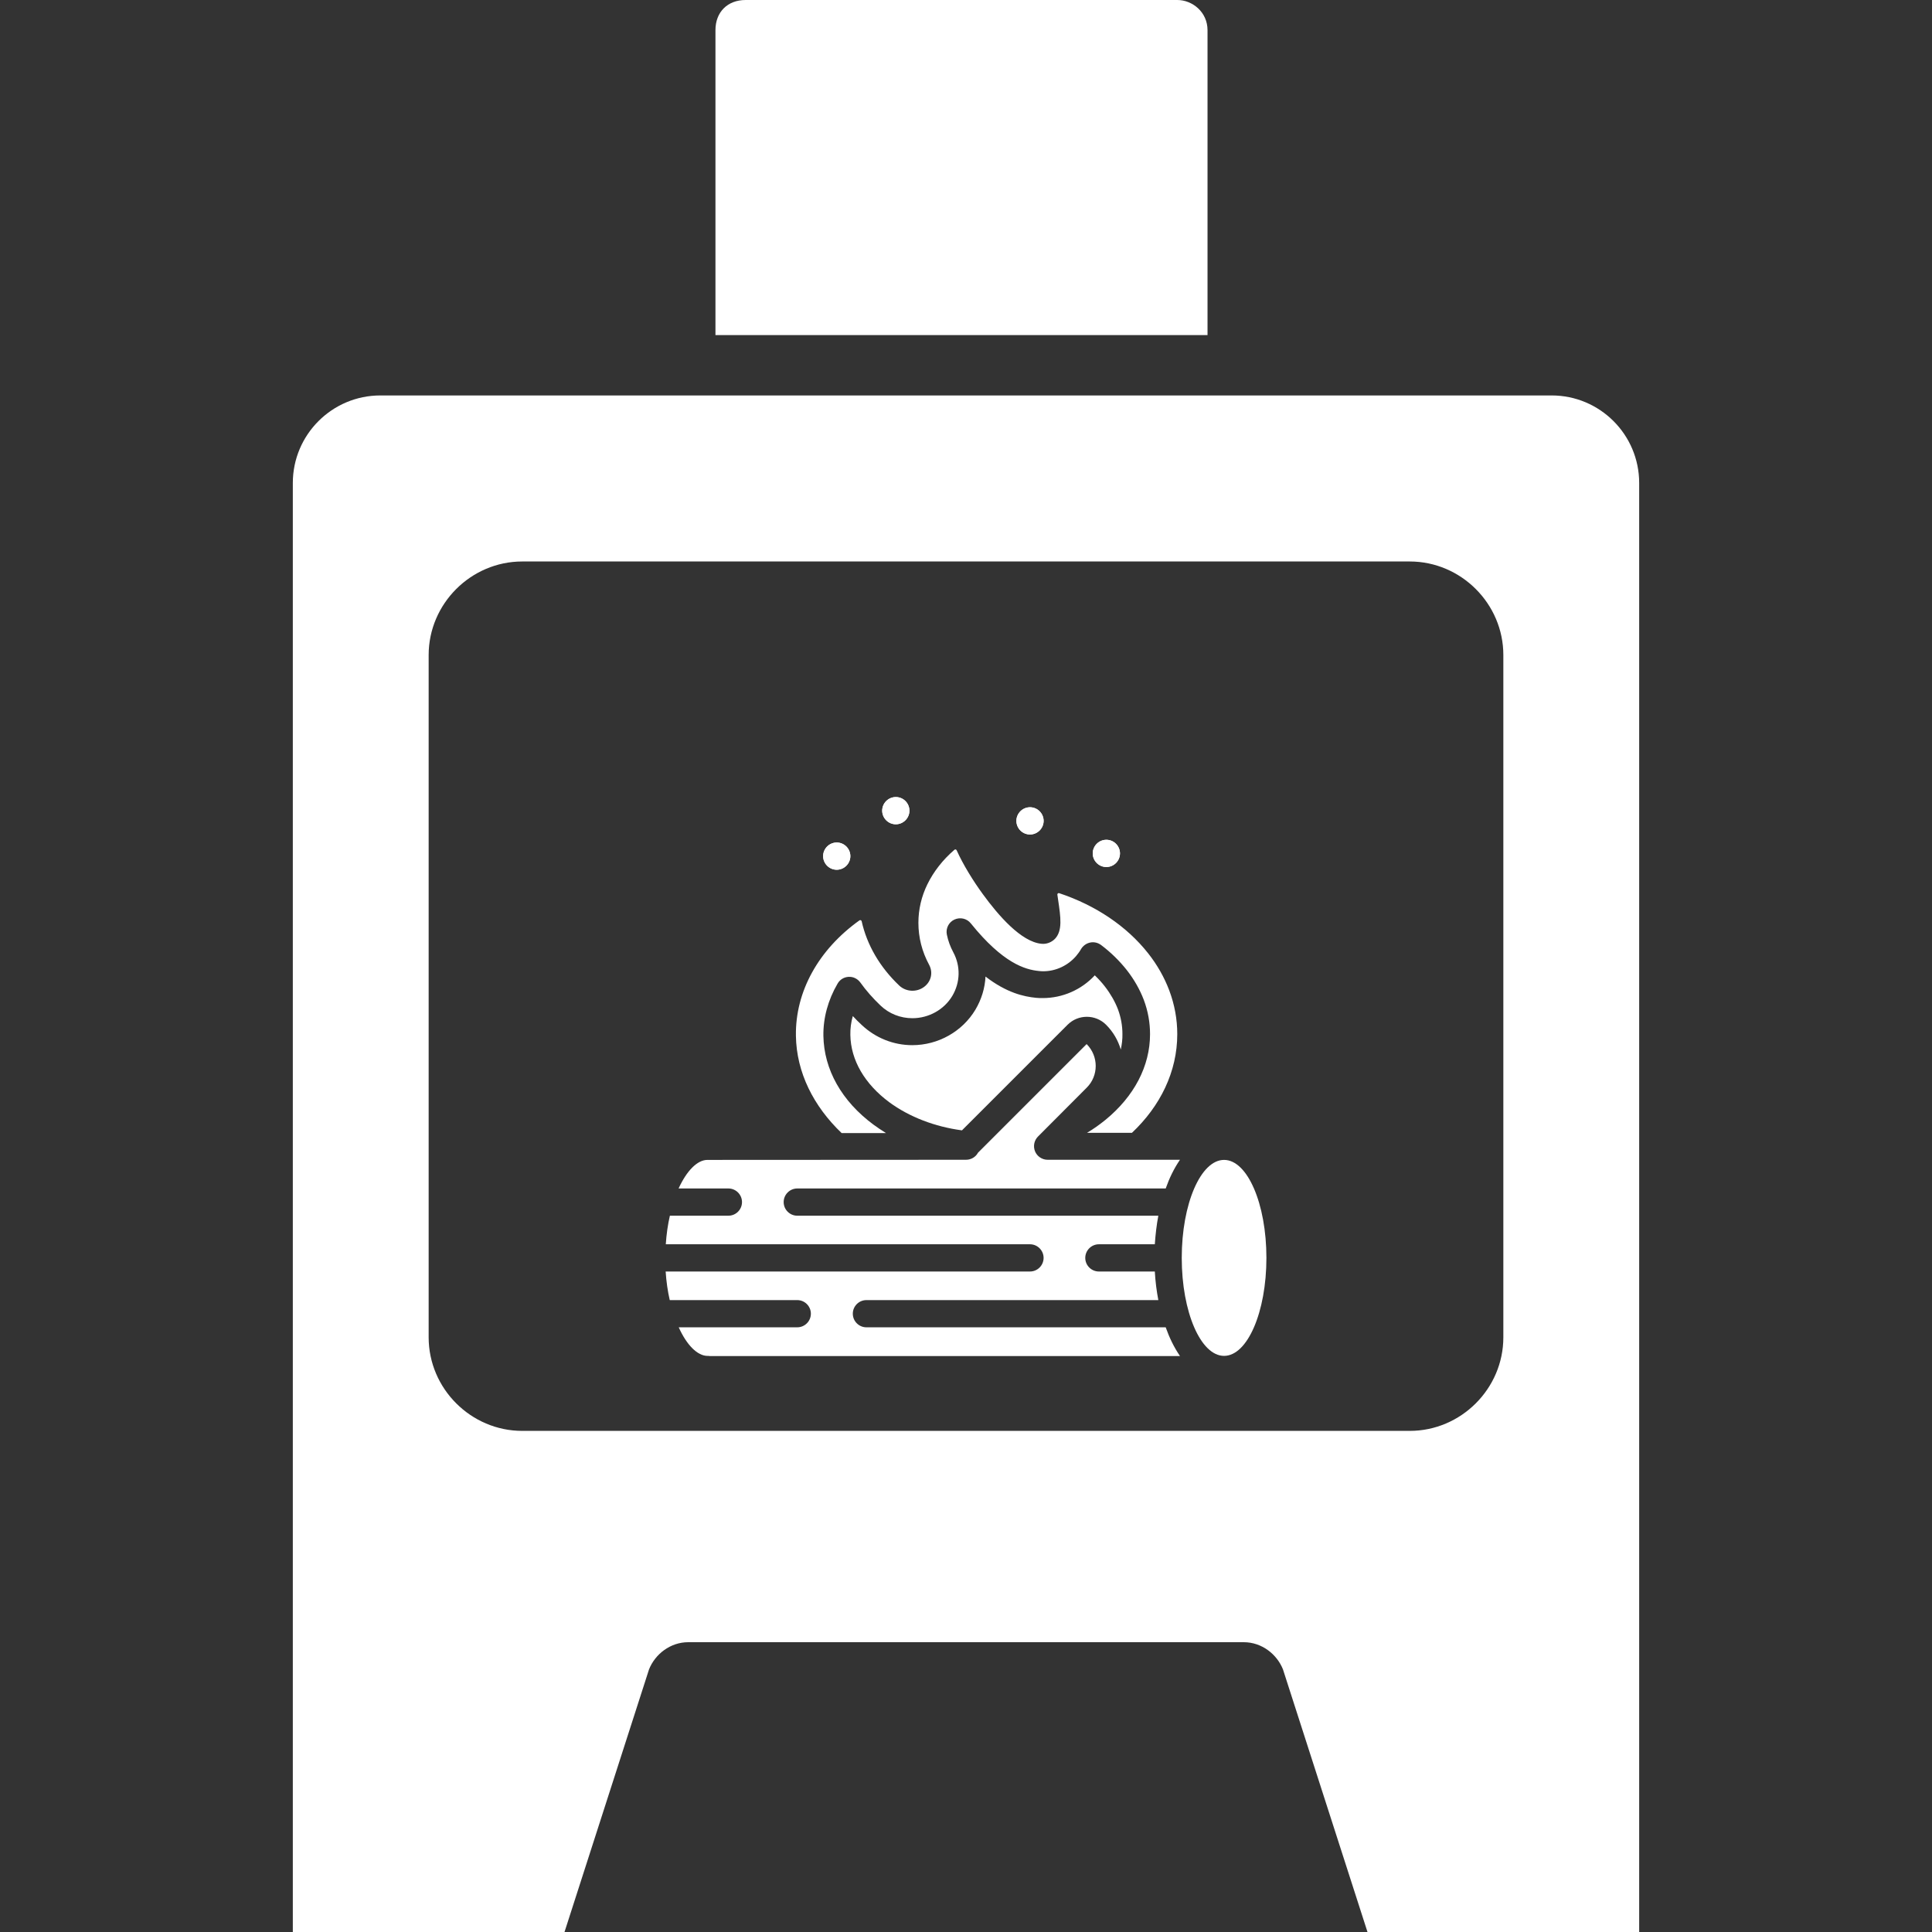 <svg width="85" height="85" viewBox="0 0 85 85" fill="none" xmlns="http://www.w3.org/2000/svg">
<rect x="0" y="0" width="85" height="85" fill="#333333" stroke="none"/>
<path d="M53.126 1.328C53.126 0.531 52.461 0 51.797 0H32.805C32.008 0 31.477 0.531 31.477 1.328V14.742H53.126V1.328Z" fill="white"/>
<path d="M68.266 17.398H16.734C14.609 17.398 12.883 19.125 12.883 21.25V85H24.836L28.555 73.445C28.82 72.781 29.484 72.25 30.281 72.25H54.719C55.516 72.25 56.18 72.781 56.445 73.445L60.164 85H72.117V21.25C72.117 19.125 70.391 17.398 68.266 17.398ZM66.141 58.836C66.141 61.094 64.281 62.953 62.023 62.953H22.977C20.719 62.953 18.859 61.094 18.859 58.836V28.82C18.859 26.563 20.719 24.703 22.977 24.703H62.023C64.281 24.703 66.141 26.563 66.141 28.82V58.836Z" fill="white"/>
<path d="M53.855 52.648C52.974 52.648 52.358 53.755 52.358 55.342C52.358 56.929 52.974 58.037 53.855 58.037C54.735 58.037 55.352 56.929 55.352 55.342C55.352 53.761 54.735 52.648 53.855 52.648ZM53.855 56.755C53.729 56.552 53.555 56.085 53.555 55.342C53.555 54.6 53.729 54.133 53.855 53.929C53.98 54.127 54.154 54.6 54.154 55.342C54.154 56.085 53.974 56.558 53.855 56.755ZM37.412 37.666C37.412 37.995 37.142 38.265 36.813 38.265C36.484 38.265 36.214 37.995 36.214 37.666C36.214 37.337 36.484 37.067 36.813 37.067C37.142 37.067 37.412 37.337 37.412 37.666ZM40.011 35.666C40.011 35.995 39.741 36.265 39.412 36.265C39.083 36.265 38.813 35.995 38.813 35.666C38.813 35.337 39.083 35.067 39.412 35.067C39.747 35.067 40.011 35.337 40.011 35.666ZM45.915 36.115C45.915 36.444 45.645 36.714 45.316 36.714C44.987 36.714 44.717 36.444 44.717 36.115C44.717 35.786 44.987 35.516 45.316 35.516C45.645 35.516 45.915 35.786 45.915 36.115ZM49.274 37.546C49.274 37.876 49.005 38.145 48.675 38.145C48.346 38.145 48.076 37.876 48.076 37.546C48.076 37.217 48.346 36.947 48.675 36.947C49.005 36.947 49.274 37.217 49.274 37.546Z" fill="white"/>
<path d="M36.214 37.666C36.214 37.337 36.484 37.067 36.813 37.067C37.142 37.067 37.412 37.337 37.412 37.666C37.412 37.995 37.142 38.265 36.813 38.265C36.484 38.265 36.214 37.995 36.214 37.666ZM38.813 35.666C38.813 35.337 39.083 35.067 39.412 35.067C39.741 35.067 40.011 35.337 40.011 35.666C40.011 35.995 39.741 36.265 39.412 36.265C39.083 36.265 38.813 35.995 38.813 35.666ZM44.717 36.115C44.717 35.786 44.987 35.516 45.316 35.516C45.645 35.516 45.915 35.786 45.915 36.115C45.915 36.444 45.645 36.714 45.316 36.714C44.981 36.714 44.717 36.444 44.717 36.115ZM48.076 37.546C48.076 37.217 48.346 36.947 48.675 36.947C49.005 36.947 49.274 37.217 49.274 37.546C49.274 37.876 49.005 38.145 48.675 38.145C48.346 38.145 48.076 37.876 48.076 37.546ZM49.31 46.175C49.19 45.773 48.98 45.402 48.663 45.085C48.196 44.618 47.436 44.618 46.969 45.085L42.322 49.731C41.124 49.57 40.017 49.145 39.13 48.498C38.041 47.69 37.43 46.642 37.412 45.534C37.406 45.253 37.442 44.977 37.52 44.702C37.645 44.839 37.777 44.971 37.915 45.097C38.52 45.666 39.31 45.983 40.136 45.983C41.274 45.983 42.34 45.384 42.915 44.42C43.184 43.965 43.334 43.468 43.358 42.965C44.286 43.678 45.035 43.845 45.573 43.899C45.675 43.911 45.777 43.911 45.879 43.911C46.747 43.911 47.579 43.546 48.166 42.911C48.334 43.073 48.483 43.235 48.615 43.408C48.861 43.726 49.052 44.061 49.184 44.402C49.316 44.756 49.382 45.121 49.382 45.486C49.388 45.72 49.358 45.947 49.31 46.175Z" fill="white"/>
<path d="M35.017 45.57C34.987 43.618 36.017 41.774 37.813 40.492C37.849 40.468 37.897 40.486 37.909 40.528C38.142 41.576 38.711 42.552 39.562 43.36C39.861 43.642 40.334 43.666 40.663 43.414C40.969 43.181 41.059 42.786 40.879 42.45C40.562 41.863 40.406 41.241 40.406 40.6C40.406 40.013 40.538 39.444 40.801 38.905C41.077 38.343 41.478 37.828 41.993 37.385C42.023 37.361 42.071 37.367 42.088 37.408C42.376 38.049 42.831 38.78 43.244 39.343C43.933 40.289 44.933 41.438 45.819 41.522C46.041 41.546 46.256 41.462 46.412 41.307C46.753 40.947 46.669 40.367 46.549 39.564C46.537 39.498 46.532 39.432 46.52 39.361C46.514 39.319 46.555 39.283 46.597 39.295C48.202 39.828 49.573 40.75 50.513 41.941C50.915 42.45 51.226 43.001 51.441 43.57C51.675 44.193 51.795 44.839 51.795 45.498C51.795 47.151 51.046 48.666 49.801 49.839H47.825C48.106 49.672 48.376 49.48 48.627 49.276C49.897 48.24 50.597 46.905 50.597 45.498C50.597 44.989 50.507 44.48 50.322 43.989C50.148 43.534 49.897 43.091 49.573 42.678C49.256 42.277 48.873 41.899 48.442 41.576C48.304 41.474 48.13 41.432 47.963 41.468C47.795 41.504 47.651 41.606 47.561 41.756C47.502 41.863 47.424 41.965 47.34 42.067C46.975 42.486 46.448 42.732 45.891 42.732C45.831 42.732 45.765 42.726 45.705 42.72C45.1 42.66 44.124 42.378 42.711 40.624C42.538 40.408 42.244 40.343 41.993 40.456C41.741 40.57 41.603 40.846 41.657 41.115C41.711 41.384 41.807 41.648 41.939 41.893C42.268 42.504 42.25 43.223 41.897 43.816C41.538 44.42 40.861 44.797 40.142 44.797C39.615 44.797 39.118 44.6 38.741 44.241C38.406 43.923 38.106 43.582 37.849 43.223C37.729 43.061 37.538 42.965 37.334 42.977C37.13 42.989 36.951 43.097 36.849 43.277C36.43 43.995 36.214 44.785 36.226 45.57C36.25 47.055 37.029 48.444 38.43 49.48C38.609 49.612 38.789 49.731 38.981 49.851H37.029C35.795 48.672 35.041 47.187 35.017 45.57Z" fill="white"/>
<path d="M34.478 52.887C34.478 53.217 34.747 53.486 35.076 53.486H50.962C50.885 53.887 50.837 54.312 50.807 54.743H48.346C48.016 54.743 47.747 55.013 47.747 55.342C47.747 55.672 48.016 55.941 48.346 55.941H50.807C50.831 56.372 50.885 56.797 50.962 57.199H38.118C37.789 57.199 37.52 57.468 37.52 57.797C37.52 58.127 37.789 58.396 38.118 58.396H51.286C51.447 58.851 51.645 59.264 51.914 59.66H31.22C31.19 59.654 31.16 59.654 31.13 59.654C30.687 59.654 30.214 59.181 29.861 58.396H35.076C35.406 58.396 35.675 58.127 35.675 57.797C35.675 57.468 35.406 57.199 35.076 57.199H29.466C29.376 56.809 29.316 56.39 29.286 55.941H45.316C45.645 55.941 45.914 55.672 45.914 55.342C45.914 55.013 45.645 54.743 45.316 54.743H29.292C29.322 54.294 29.382 53.875 29.472 53.486H32.047C32.376 53.486 32.645 53.217 32.645 52.887C32.645 52.558 32.376 52.288 32.047 52.288H29.855C30.214 51.504 30.681 51.031 31.124 51.031L42.501 51.025C42.723 51.025 42.926 50.905 43.028 50.714L47.807 45.935C48.34 46.468 48.34 47.33 47.807 47.857L45.669 50.001C45.495 50.175 45.447 50.432 45.537 50.654C45.627 50.875 45.849 51.025 46.088 51.025H51.914C51.645 51.42 51.447 51.833 51.286 52.288H35.076C34.747 52.288 34.478 52.558 34.478 52.887Z" fill="white"/>
<path d="M53.854 59.653C54.883 59.653 55.717 57.723 55.717 55.342C55.717 52.961 54.883 51.031 53.854 51.031C52.826 51.031 51.992 52.961 51.992 55.342C51.992 57.723 52.826 59.653 53.854 59.653Z" fill="white"/>
</svg>
